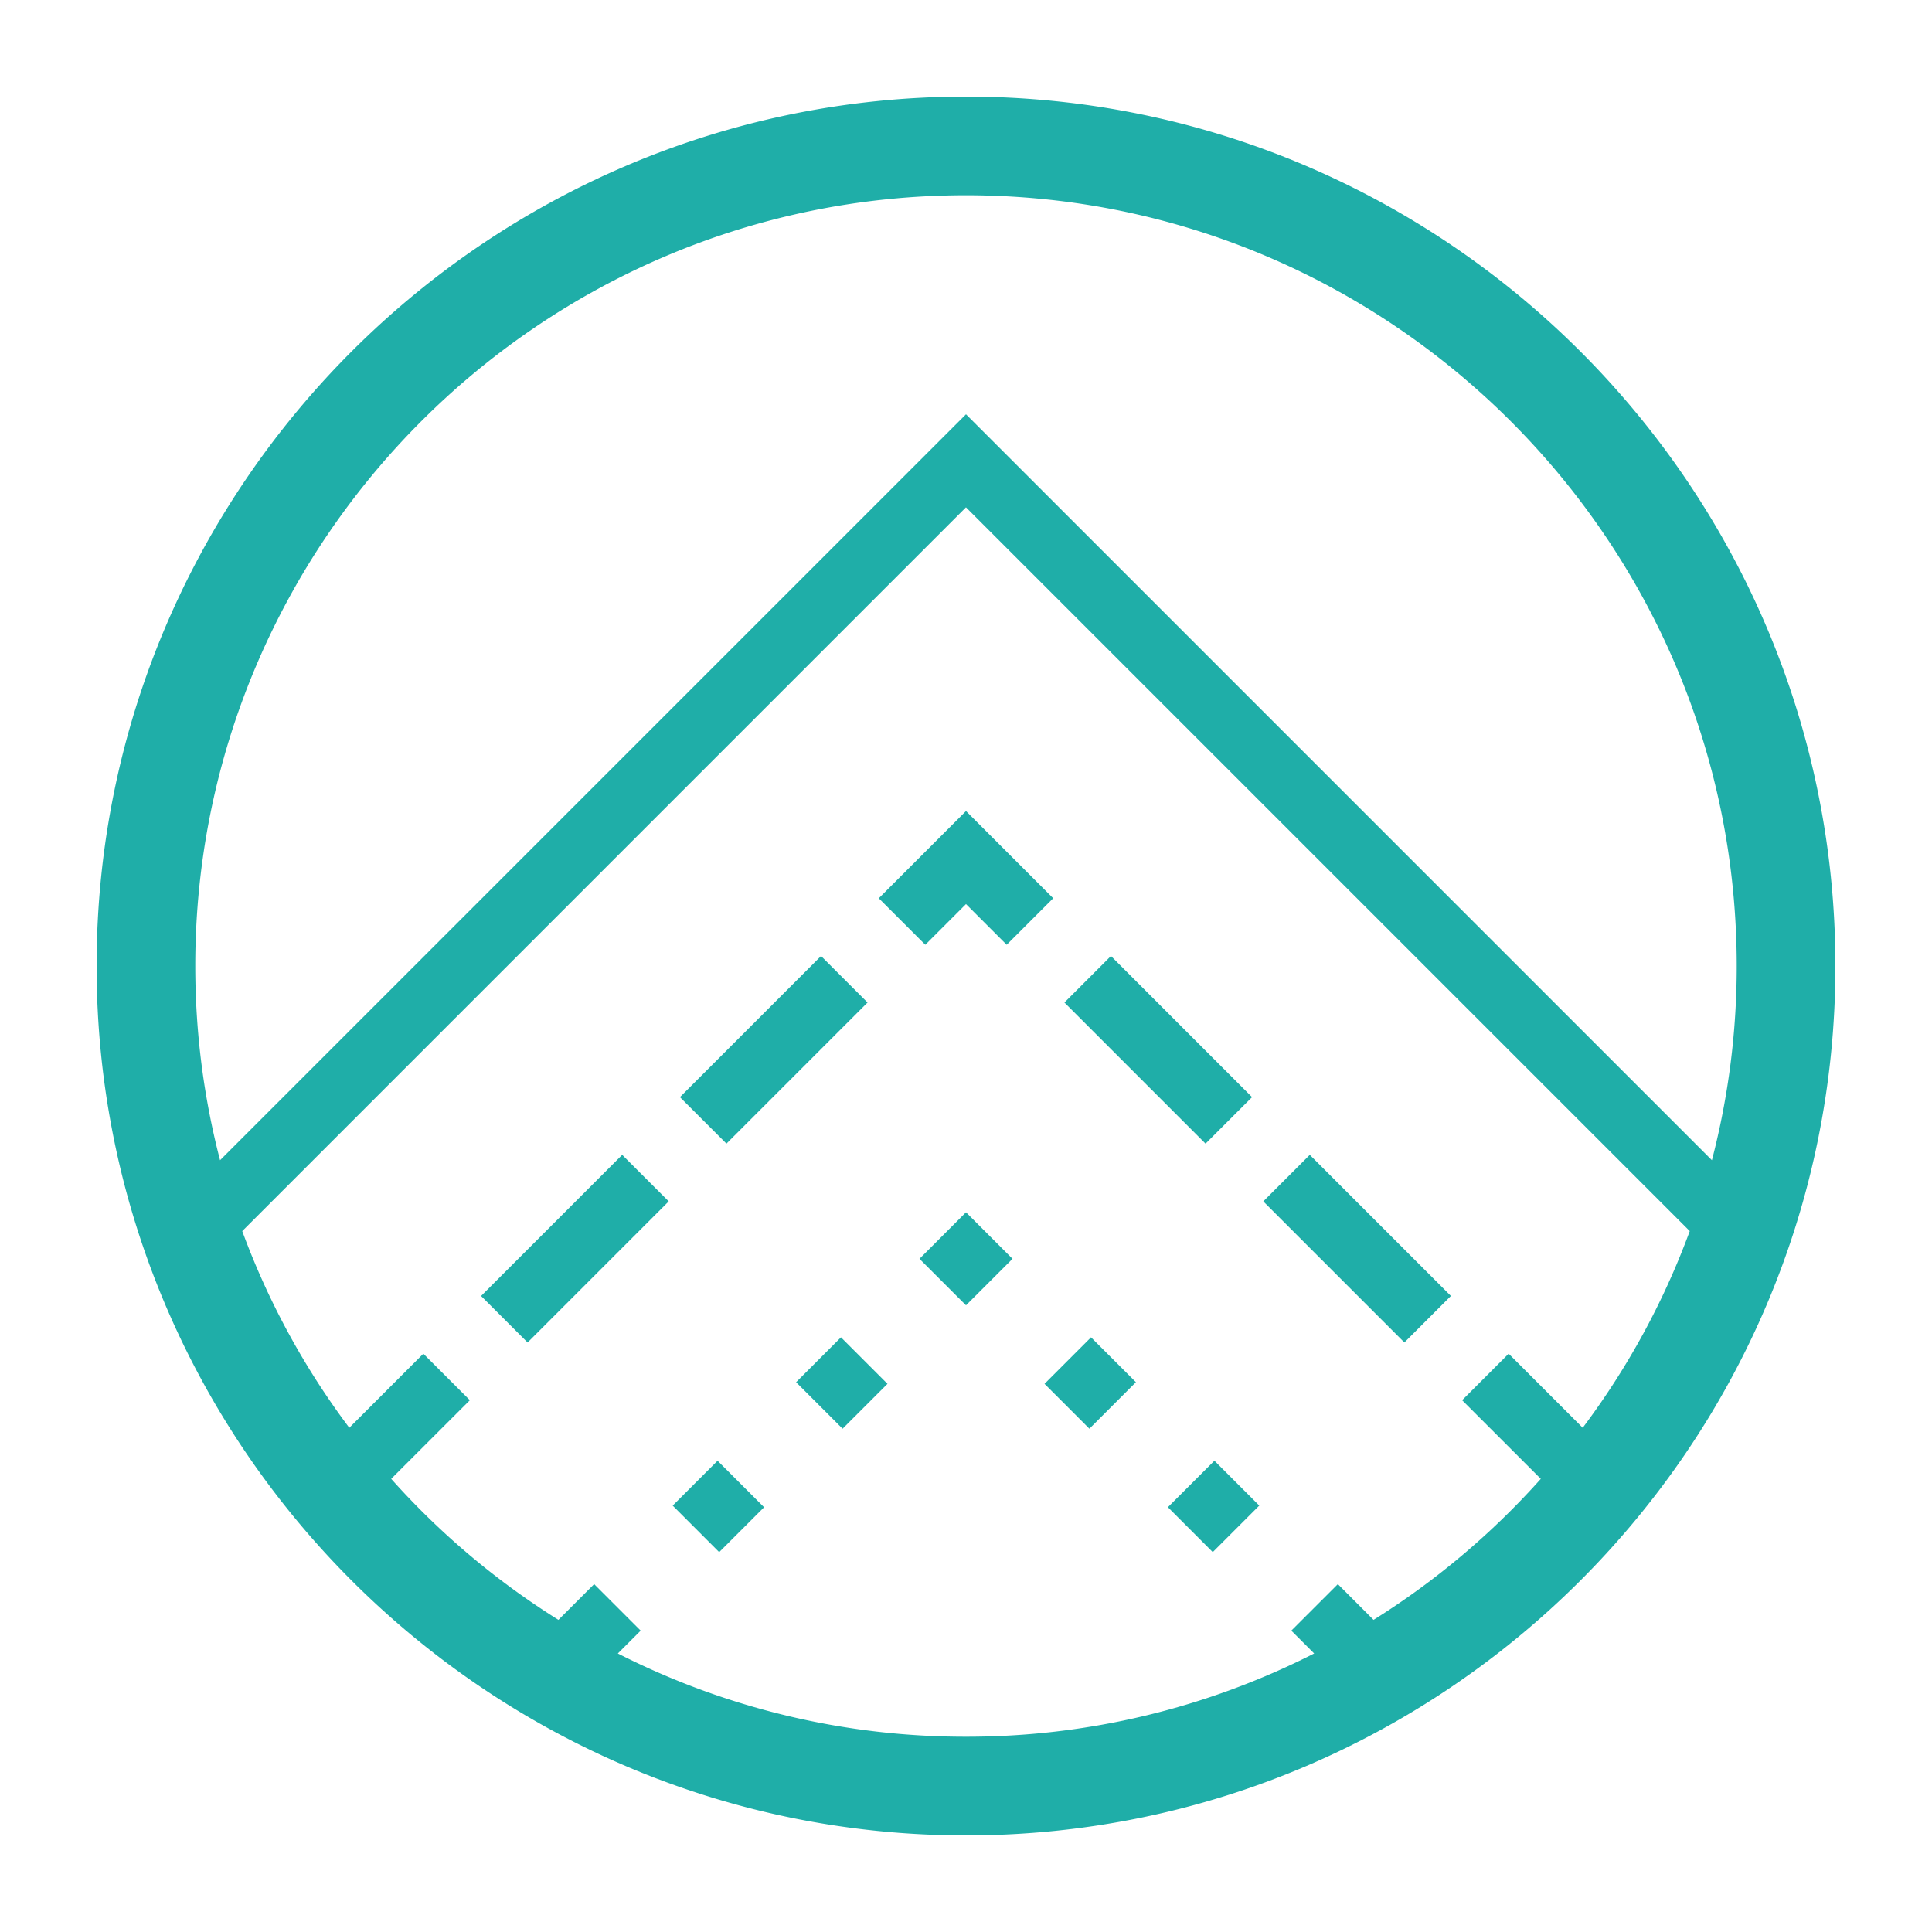 <svg xmlns="http://www.w3.org/2000/svg" width="80" height="80" fill="none" viewBox="0 0 80 80">
  <path fill="#1FAEA8" fill-rule="evenodd" d="M40 4c19.85 0 36 16.15 36 36S59.85 76 40 76 4 59.85 4 40 20.15 4 40 4Zm16.876 63.075a32.125 32.125 0 0 0 6.925-5.839l-3.257-3.256 1.926-1.926 3.067 3.067a31.87 31.87 0 0 0 4.432-8.145l-29.97-29.969-29.968 29.97a31.865 31.865 0 0 0 4.433 8.144l3.066-3.067 1.926 1.926-3.257 3.256a32.13 32.13 0 0 0 6.924 5.839l1.48-1.48 1.926 1.926-.946.946A31.72 31.72 0 0 0 40 71.914a31.722 31.722 0 0 0 14.417-3.447l-.946-.946 1.927-1.926 1.478 1.48ZM29.78 64.27l-1.925-1.926 1.858-1.858 1.926 1.926-1.859 1.858Zm5.11-5.11-1.925-1.925 1.858-1.859 1.926 1.926-1.859 1.858Zm3.184-7.035L40 50.198l1.926 1.927L40 54.05l-1.926-1.925Zm7.036 7.035-1.858-1.858 1.925-1.926 1.859 1.858-1.926 1.926Zm5.109 5.11L48.36 62.41l1.926-1.925 1.858 1.858-1.926 1.926Zm-28.372-8.68-1.926-1.926 5.843-5.844 1.926 1.926-5.843 5.844Zm12.151-16.004 1.926 1.926-5.843 5.843-1.926-1.925 5.843-5.844ZM40 37.436l-1.685 1.685-1.926-1.925L40 33.584l3.611 3.611-1.926 1.926L40 37.436Zm6.002 2.15 5.843 5.844-1.926 1.926-5.843-5.844 1.926-1.926Zm12.151 16.003-5.843-5.843 1.925-1.926 5.844 5.843-1.926 1.926ZM40 8.085C22.402 8.085 8.086 22.402 8.086 40c0 2.777.357 5.472 1.026 8.042L40 17.155l30.887 30.887A31.862 31.862 0 0 0 71.914 40C71.914 22.402 57.598 8.085 40 8.085Z" clip-rule="evenodd"/>
</svg>